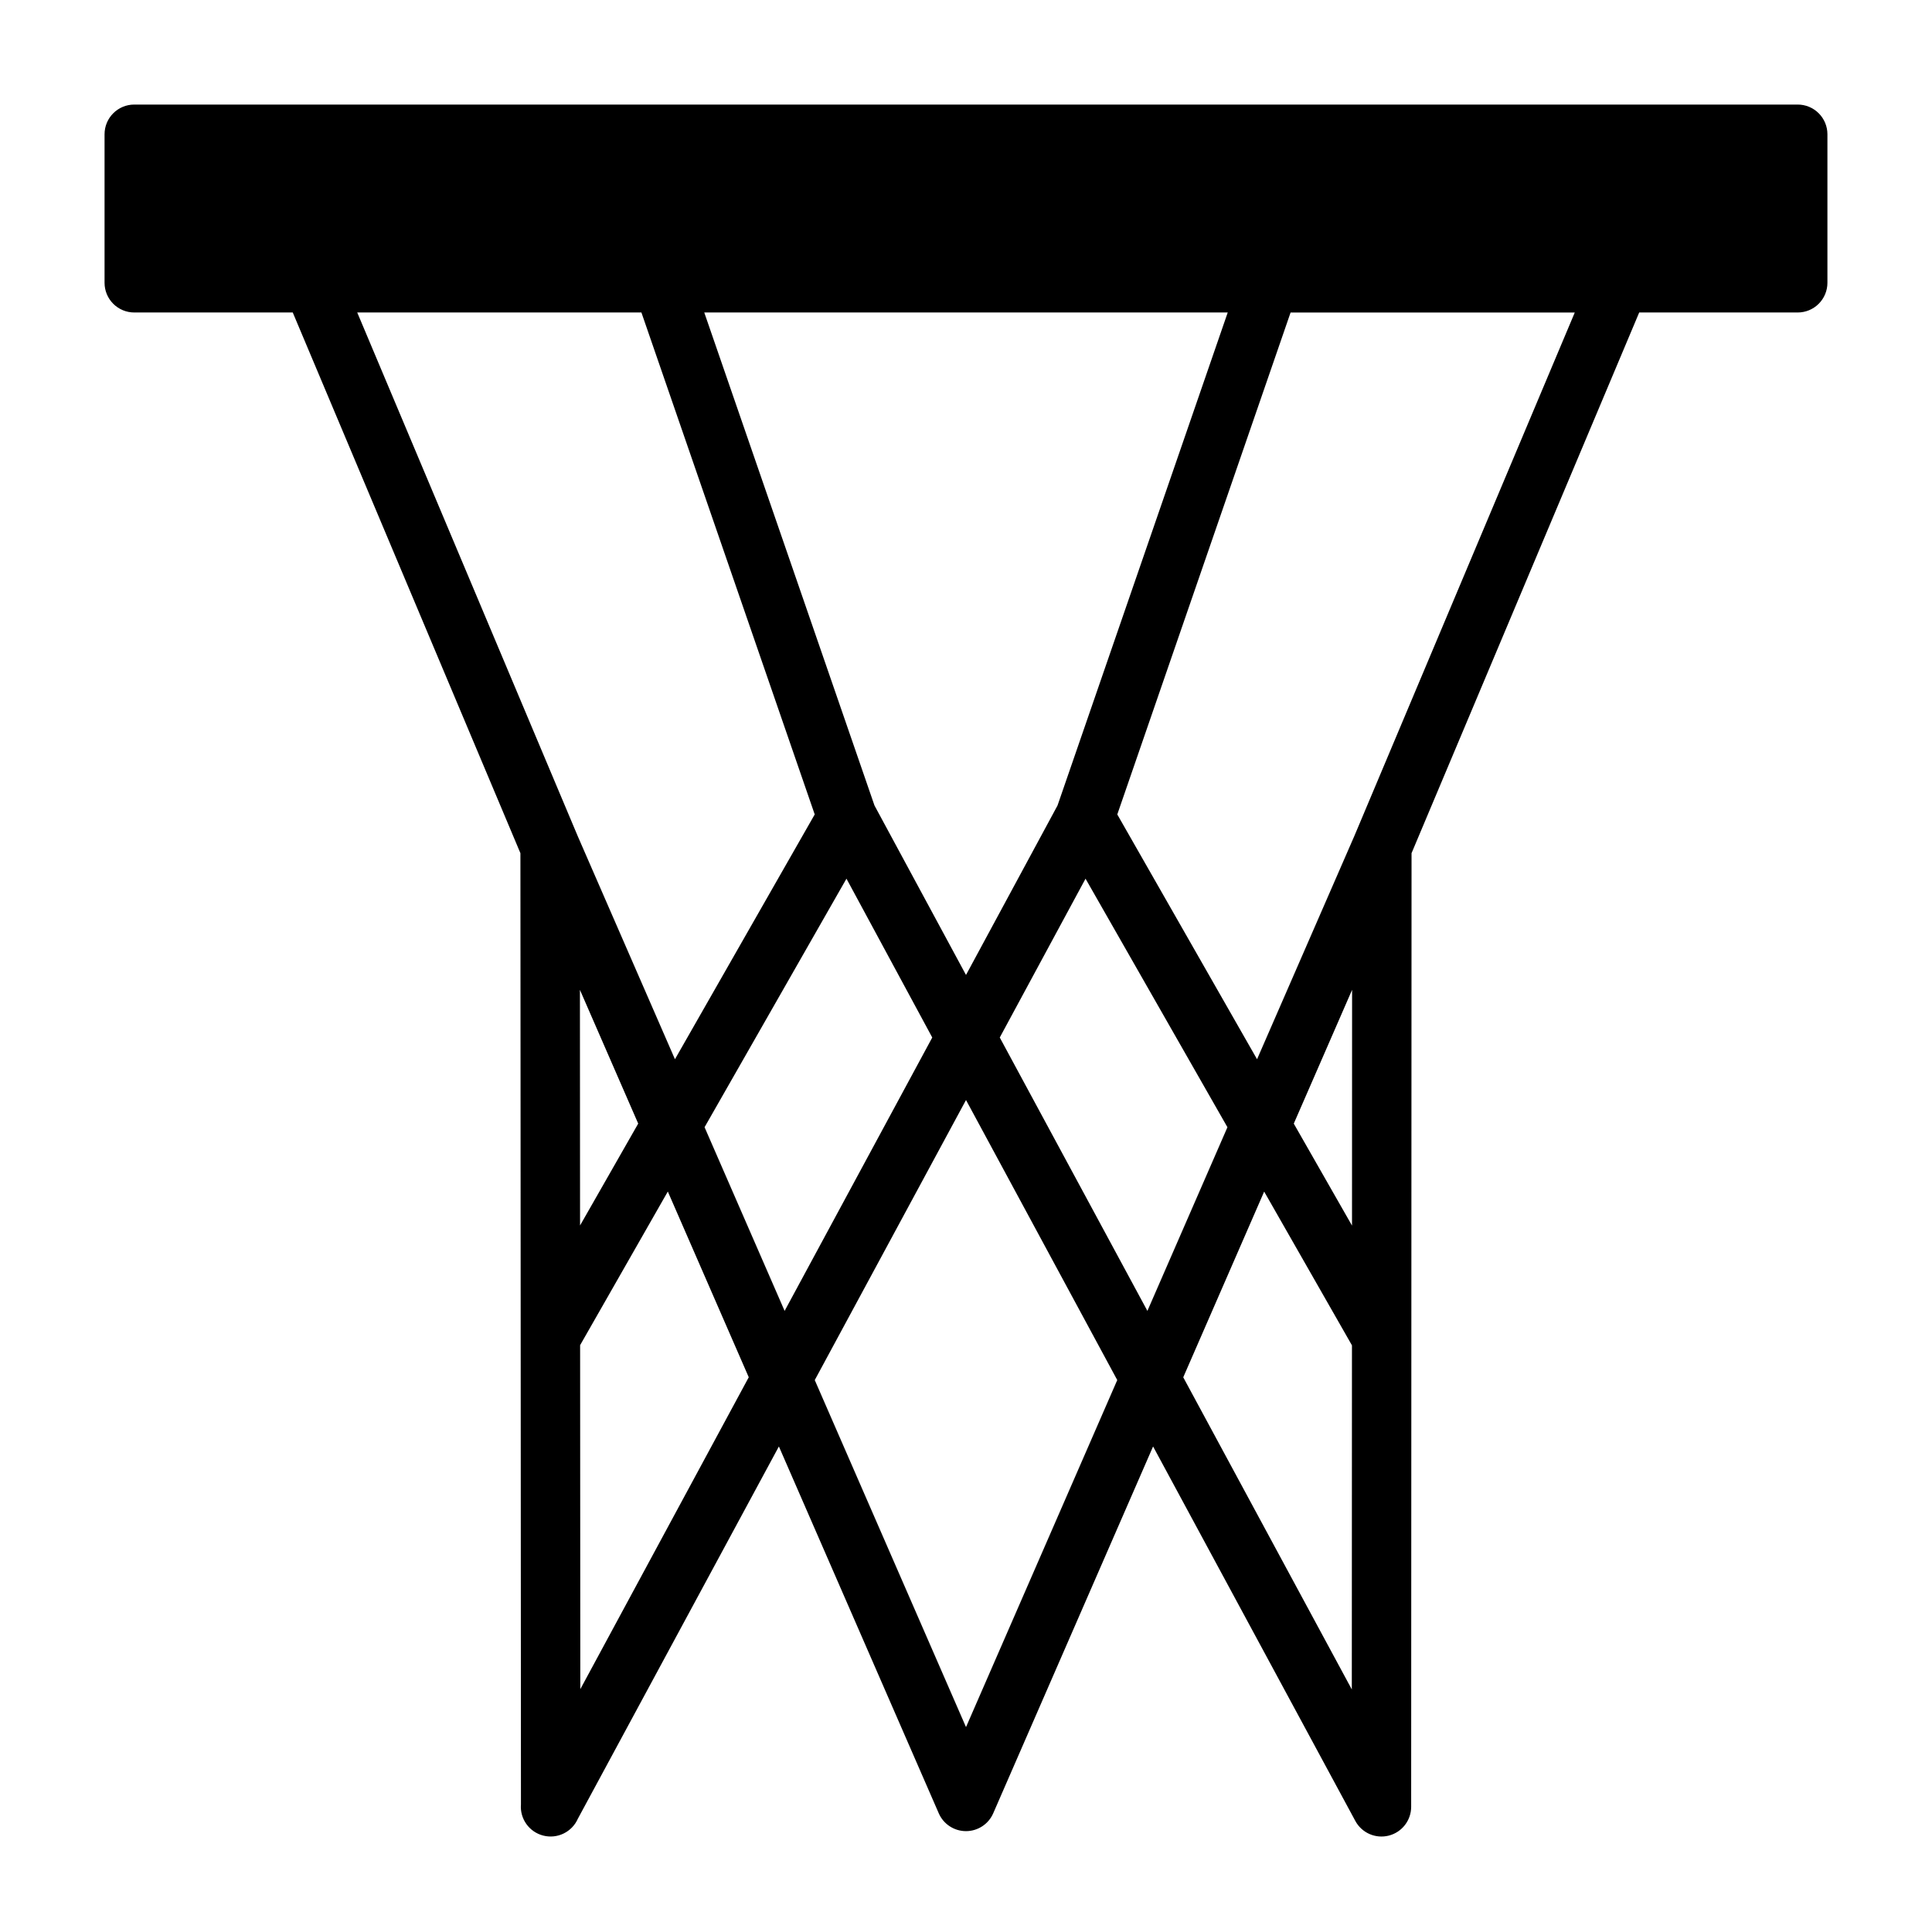 <?xml version="1.0" encoding="UTF-8"?>
<!-- Uploaded to: SVG Repo, www.svgrepo.com, Generator: SVG Repo Mixer Tools -->
<svg fill="#000000" width="800px" height="800px" version="1.1" viewBox="144 144 512 512" xmlns="http://www.w3.org/2000/svg">
 <g>
  <path d="m560.91 227.81 0.031-0.078-0.148 0.355z"/>
  <path d="m620.41 171.71h-440.83c-4.348 0-7.871 3.523-7.871 7.871v39.359c0 2.09 0.828 4.09 2.305 5.566 1.477 1.477 3.477 2.305 5.566 2.305h42.004l60.332 143.29 0.141 252.05c-0.324 3.844 2.184 7.356 5.922 8.301 3.738 0.949 7.613-0.945 9.164-4.477l53.273-98.648 42.367 97.219c1.25 2.867 4.082 4.723 7.215 4.723 3.129 0 5.961-1.855 7.215-4.723l42.367-97.219 53.594 99.238c1.711 3.172 5.359 4.777 8.855 3.894 3.492-0.883 5.941-4.027 5.945-7.629l0.102-252.73 60.332-143.29h42.004c2.09 0 4.09-0.828 5.566-2.305 1.477-1.477 2.309-3.477 2.309-5.566v-39.359c0-2.09-0.832-4.09-2.309-5.566-1.477-1.477-3.477-2.305-5.566-2.305zm-151.05 55.102-45.105 130.65-24.254 44.914-24.254-44.914-45.109-130.65zm-172.31 138.64-58.379-138.64h75.312l45.926 133.02-37.039 64.875c-0.355-0.812-26.164-60.039-25.82-59.254zm0.637 40.867 15.445 35.445-15.41 26.996zm0.102 185.33-0.051-91.164 23.242-40.715 21.449 49.215zm32.93-148.93 37.605-65.863 22.734 42.094-39.125 72.449zm69.285 158.98-40.082-91.965 40.082-74.219 40.082 74.215zm48.07-110.3-39.125-72.449 22.73-42.09 37.605 65.867zm54.172 100.32-44.672-82.723 21.445-49.211 23.266 40.746zm0.051-122.93-15.43-27.02 15.453-35.457zm58.617-240.98c-0.109 0.262-0.137 0.328-0.117 0.281l-57.848 137.38-25.816 59.238-37.039-64.875 45.926-133.02h75.312l-0.387 0.918c0.117-0.281 0.215-0.508-0.031 0.078z"/>
 </g>
</svg>